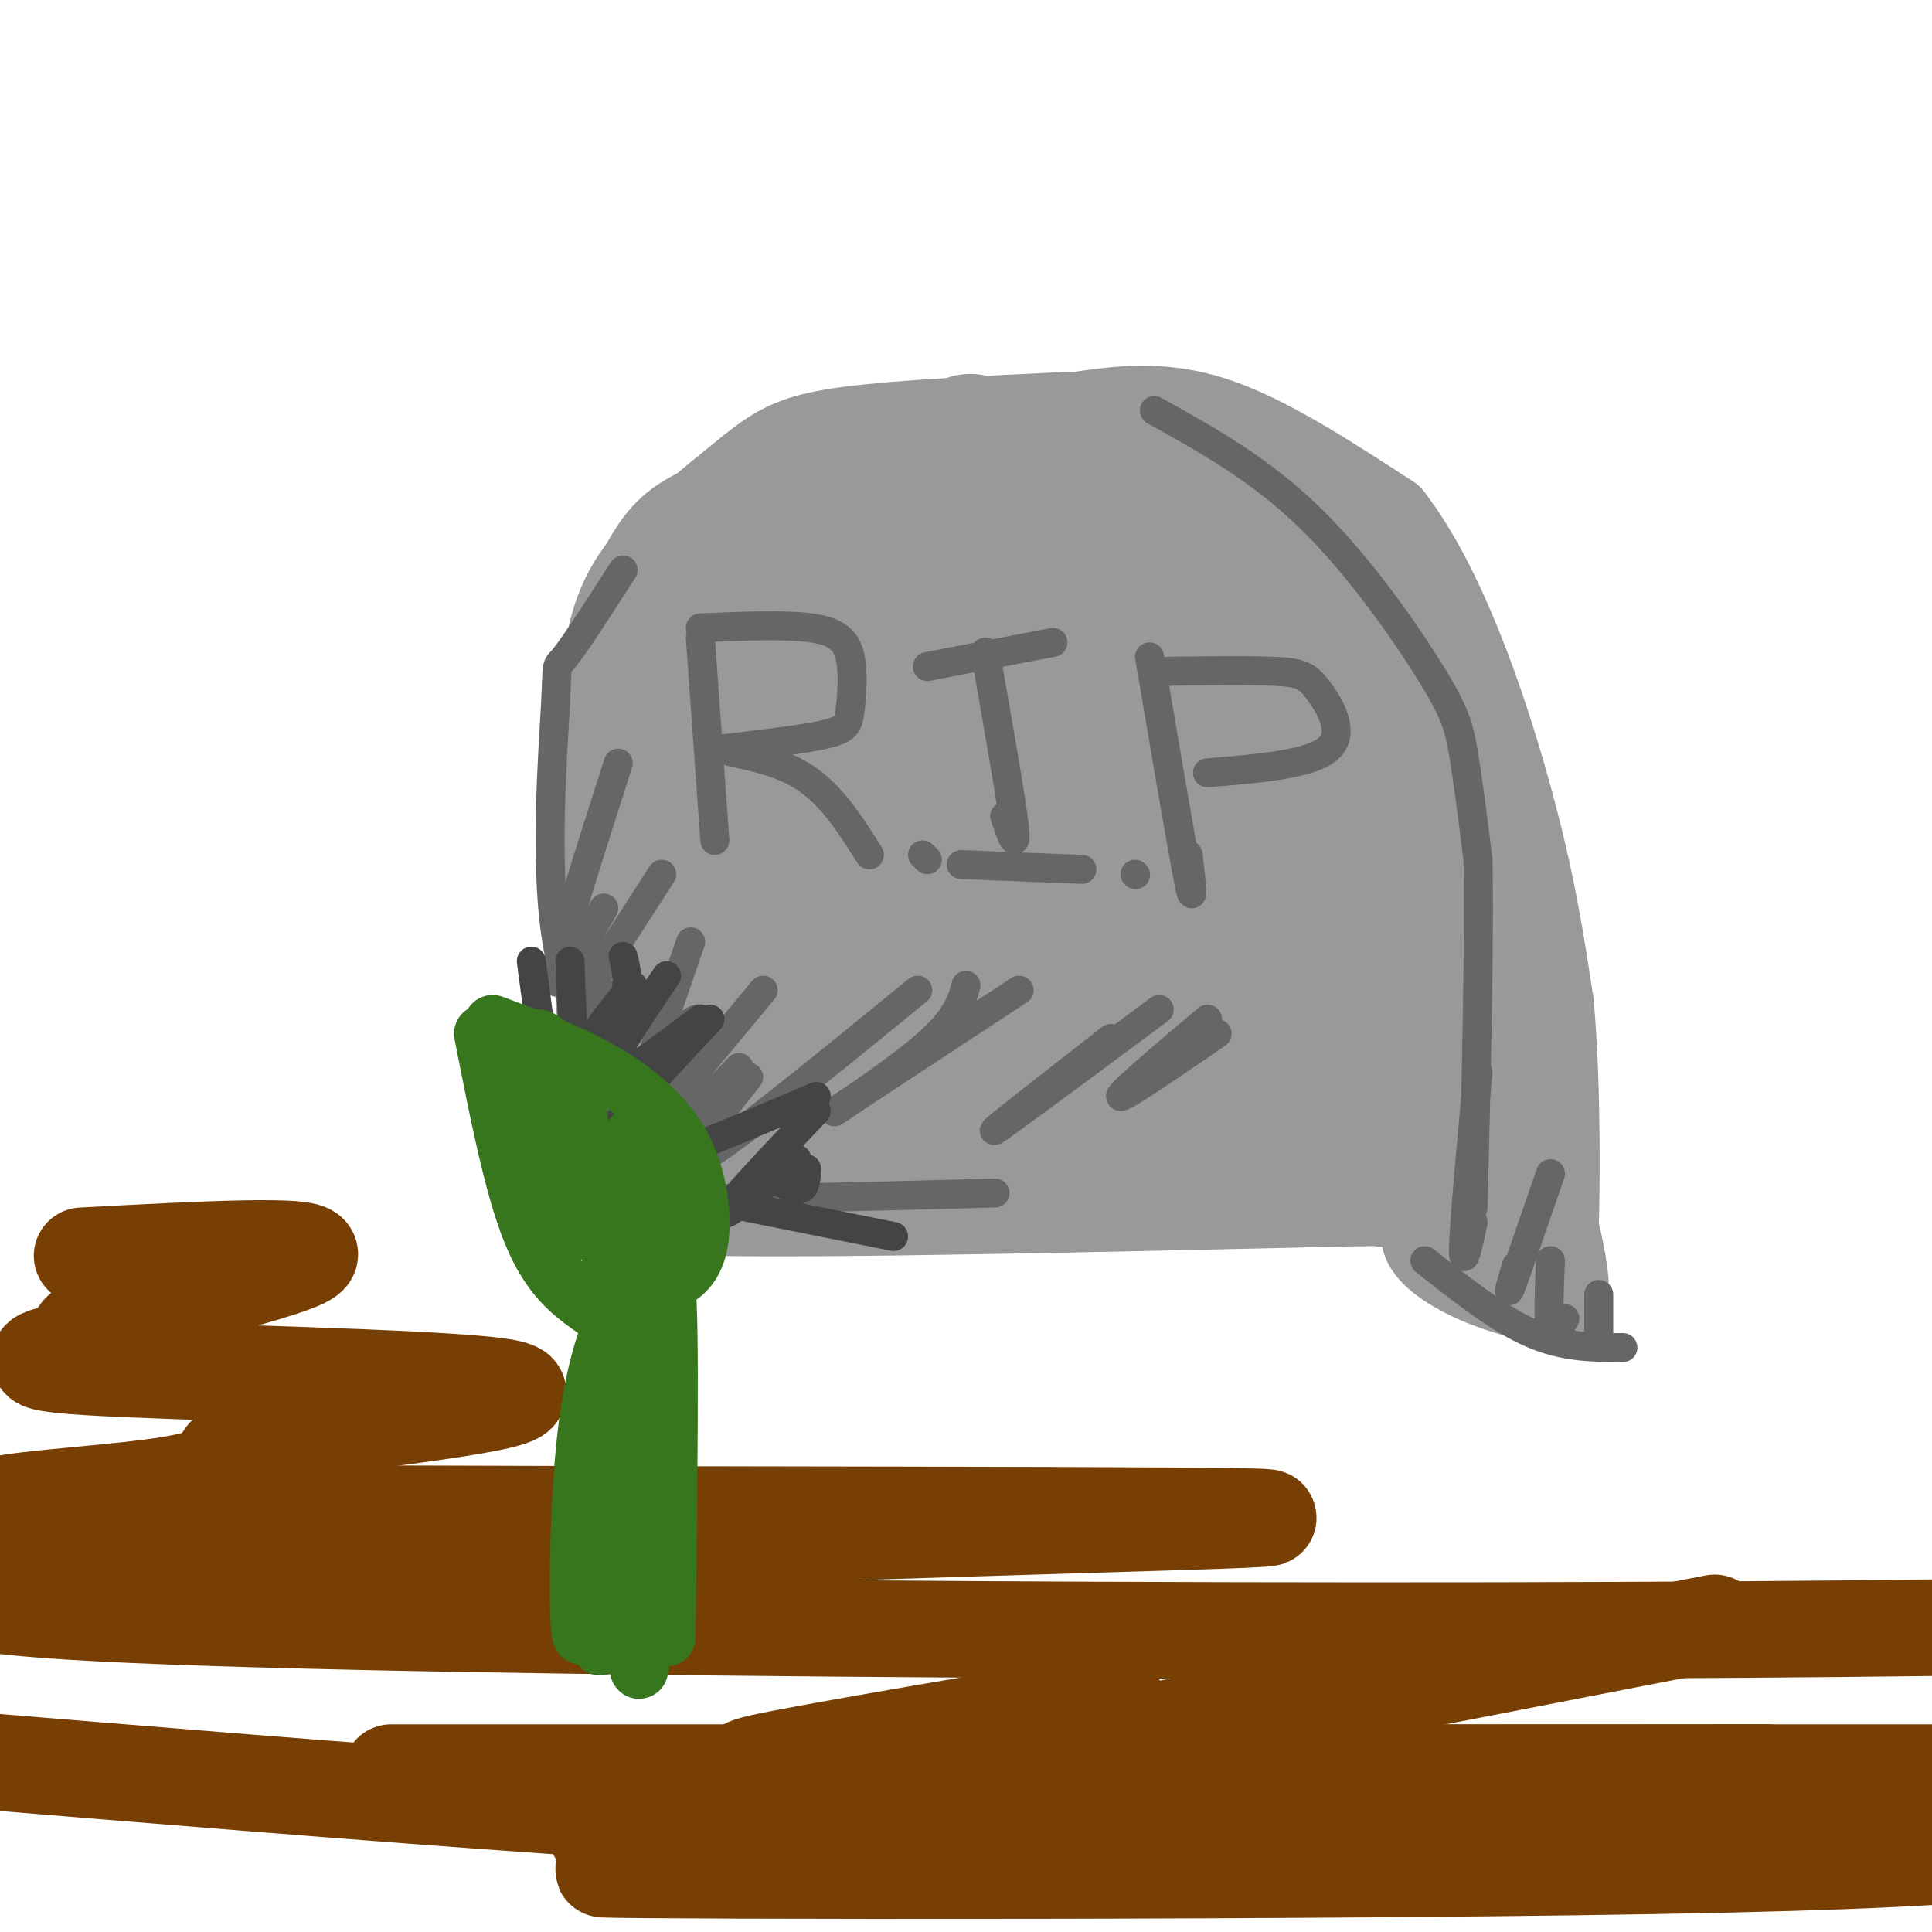 <svg viewBox='0 0 400 400' version='1.1' xmlns='http://www.w3.org/2000/svg' xmlns:xlink='http://www.w3.org/1999/xlink'><g fill='none' stroke='#999999' stroke-width='6' stroke-linecap='round' stroke-linejoin='round'><path d='M120,242c0.000,0.000 -5.000,-28.000 -5,-28'/><path d='M120,237c0.167,-34.667 0.333,-69.333 1,-85c0.667,-15.667 1.833,-12.333 3,-9'/><path d='M116,195c0.111,-8.778 0.222,-17.556 0,-28c-0.222,-10.444 -0.778,-22.556 8,-34c8.778,-11.444 26.889,-22.222 45,-33'/><path d='M120,133c3.107,-8.065 6.214,-16.131 10,-22c3.786,-5.869 8.250,-9.542 18,-13c9.750,-3.458 24.786,-6.702 37,-8c12.214,-1.298 21.607,-0.649 31,0'/><path d='M155,93c1.030,-2.500 2.060,-5.000 10,-7c7.940,-2.000 22.792,-3.500 32,-2c9.208,1.500 12.774,6.000 22,9c9.226,3.000 24.113,4.500 39,6'/></g>
<g fill='none' stroke='#999999' stroke-width='20' stroke-linecap='round' stroke-linejoin='round'><path d='M127,237c0.000,0.000 -2.000,-31.000 -2,-31'/><path d='M125,206c-0.333,-14.000 -0.167,-33.500 0,-53'/><path d='M125,153c0.298,-11.786 1.042,-14.750 2,-19c0.958,-4.250 2.131,-9.786 7,-16c4.869,-6.214 13.435,-13.107 22,-20'/><path d='M156,98c5.867,-4.756 9.533,-6.644 20,-8c10.467,-1.356 27.733,-2.178 45,-3'/><path d='M221,87c11.845,-0.143 18.958,1.000 25,4c6.042,3.000 11.012,7.857 15,13c3.988,5.143 6.994,10.571 10,16'/><path d='M271,120c5.378,9.289 13.822,24.511 18,37c4.178,12.489 4.089,22.244 4,32'/><path d='M293,189c1.289,4.933 2.511,1.267 3,9c0.489,7.733 0.244,26.867 0,46'/><path d='M296,244c-0.500,8.333 -1.750,6.167 -3,4'/><path d='M129,245c-3.750,2.250 -7.500,4.500 18,5c25.500,0.500 80.250,-0.750 135,-2'/><path d='M282,248c21.405,-0.095 7.417,0.667 3,0c-4.417,-0.667 0.738,-2.762 1,-10c0.262,-7.238 -4.369,-19.619 -9,-32'/><path d='M277,206c-2.254,-13.608 -3.388,-31.627 -7,-47c-3.612,-15.373 -9.703,-28.100 -15,-37c-5.297,-8.900 -9.799,-13.971 -16,-18c-6.201,-4.029 -14.100,-7.014 -22,-10'/><path d='M217,94c-8.071,-1.429 -17.250,0.000 -30,4c-12.750,4.000 -29.071,10.571 -38,17c-8.929,6.429 -10.464,12.714 -12,19'/><path d='M137,134c-2.718,12.684 -3.512,34.895 -2,47c1.512,12.105 5.330,14.105 5,25c-0.330,10.895 -4.809,30.684 0,38c4.809,7.316 18.904,2.158 33,-3'/><path d='M173,241c30.689,-1.178 90.911,-2.622 114,-6c23.089,-3.378 9.044,-8.689 -5,-14'/><path d='M282,221c-9.957,-23.687 -32.349,-75.906 -41,-97c-8.651,-21.094 -3.560,-11.064 -8,-13c-4.440,-1.936 -18.411,-15.839 -26,-21c-7.589,-5.161 -8.797,-1.579 -13,2c-4.203,3.579 -11.401,7.156 -18,13c-6.599,5.844 -12.600,13.955 -16,20c-3.400,6.045 -4.200,10.022 -5,14'/><path d='M155,139c-3.534,9.799 -9.870,27.297 -11,28c-1.130,0.703 2.944,-15.389 15,-31c12.056,-15.611 32.092,-30.741 31,-28c-1.092,2.741 -23.312,23.355 -35,36c-11.688,12.645 -12.844,17.323 -14,22'/><path d='M141,166c12.181,-10.633 49.632,-48.217 62,-57c12.368,-8.783 -0.349,11.235 -5,20c-4.651,8.765 -1.236,6.277 -15,19c-13.764,12.723 -44.706,40.656 -47,41c-2.294,0.344 24.059,-26.902 42,-43c17.941,-16.098 27.471,-21.049 37,-26'/><path d='M215,120c6.490,-4.211 4.216,-1.739 3,0c-1.216,1.739 -1.375,2.743 -1,4c0.375,1.257 1.283,2.765 -6,9c-7.283,6.235 -22.756,17.197 -35,31c-12.244,13.803 -21.258,30.447 -22,36c-0.742,5.553 6.788,0.015 23,-12c16.212,-12.015 41.106,-30.508 66,-49'/><path d='M243,139c7.926,-5.180 -5.260,6.369 -28,27c-22.740,20.631 -55.033,50.344 -48,36c7.033,-14.344 53.394,-72.747 72,-96c18.606,-23.253 9.459,-11.358 6,-6c-3.459,5.358 -1.229,4.179 1,3'/><path d='M246,103c-9.797,13.426 -34.790,45.492 -48,61c-13.210,15.508 -14.636,14.459 -1,3c13.636,-11.459 42.336,-33.329 44,-30c1.664,3.329 -23.706,31.858 -36,47c-12.294,15.142 -11.513,16.898 -3,11c8.513,-5.898 24.756,-19.449 41,-33'/><path d='M243,162c8.176,-7.226 8.115,-8.792 9,-9c0.885,-0.208 2.714,0.942 -5,11c-7.714,10.058 -24.973,29.024 -24,26c0.973,-3.024 20.178,-28.037 28,-35c7.822,-6.963 4.262,4.123 -4,12c-8.262,7.877 -21.224,12.544 -29,19c-7.776,6.456 -10.364,14.702 -7,14c3.364,-0.702 12.682,-10.351 22,-20'/><path d='M233,180c5.720,-5.181 9.019,-8.133 13,-10c3.981,-1.867 8.645,-2.648 -5,11c-13.645,13.648 -45.598,41.726 -44,40c1.598,-1.726 36.746,-33.256 48,-41c11.254,-7.744 -1.385,8.298 -12,19c-10.615,10.702 -19.206,16.064 -21,19c-1.794,2.936 3.209,3.444 13,-5c9.791,-8.444 24.369,-25.841 30,-32c5.631,-6.159 2.316,-1.079 -1,4'/><path d='M254,185c-13.147,14.845 -45.515,49.956 -46,55c-0.485,5.044 30.912,-19.979 48,-31c17.088,-11.021 19.866,-8.039 22,-8c2.134,0.039 3.624,-2.866 -1,3c-4.624,5.866 -15.360,20.502 -15,22c0.360,1.498 11.817,-10.144 9,-11c-2.817,-0.856 -19.909,9.072 -37,19'/><path d='M234,234c-0.727,-4.772 15.954,-26.204 23,-35c7.046,-8.796 4.456,-4.958 4,0c-0.456,4.958 1.220,11.036 0,10c-1.220,-1.036 -5.337,-9.185 -7,-13c-1.663,-3.815 -0.871,-3.296 -4,0c-3.129,3.296 -10.180,9.370 -21,15c-10.820,5.630 -25.410,10.815 -40,16'/><path d='M189,227c-17.306,6.504 -40.569,14.765 -49,17c-8.431,2.235 -2.028,-1.557 0,-4c2.028,-2.443 -0.318,-3.536 13,-9c13.318,-5.464 42.302,-15.300 48,-20c5.698,-4.700 -11.889,-4.265 -25,-2c-13.111,2.265 -21.746,6.362 -26,9c-4.254,2.638 -4.127,3.819 -4,5'/><path d='M146,223c-0.044,1.222 1.844,1.778 5,0c3.156,-1.778 7.578,-5.889 12,-10'/><path d='M223,87c8.667,-1.250 17.333,-2.500 28,1c10.667,3.500 23.333,11.750 36,20'/><path d='M287,108c10.533,13.600 18.867,37.600 24,56c5.133,18.400 7.067,31.200 9,44'/><path d='M320,208c1.622,18.000 1.178,41.000 1,46c-0.178,5.000 -0.089,-8.000 0,-21'/><path d='M321,233c-1.156,-10.244 -4.044,-25.356 -8,-37c-3.956,-11.644 -8.978,-19.822 -14,-28'/><path d='M276,119c5.422,8.800 10.844,17.600 13,30c2.156,12.400 1.044,28.400 4,48c2.956,19.600 9.978,42.800 17,66'/><path d='M310,263c3.010,8.526 2.033,-3.158 -2,-8c-4.033,-4.842 -11.124,-2.842 -12,0c-0.876,2.842 4.464,6.526 10,9c5.536,2.474 11.268,3.737 17,5'/><path d='M323,269c1.044,-6.733 -4.844,-26.067 -10,-39c-5.156,-12.933 -9.578,-19.467 -14,-26'/></g>
<g fill='none' stroke='#783f04' stroke-width='20' stroke-linecap='round' stroke-linejoin='round'><path d='M17,260c24.618,-1.318 49.237,-2.635 47,0c-2.237,2.635 -31.329,9.223 -42,13c-10.671,3.777 -2.922,4.744 -6,6c-3.078,1.256 -16.982,2.800 2,4c18.982,1.200 70.852,2.057 85,4c14.148,1.943 -9.426,4.971 -33,8'/><path d='M70,295c-10.515,2.252 -20.304,3.881 -23,6c-2.696,2.119 1.700,4.728 -16,7c-17.700,2.272 -57.498,4.208 -3,5c54.498,0.792 203.291,0.439 230,1c26.709,0.561 -68.666,2.037 -152,6c-83.334,3.963 -154.628,10.413 -85,14c69.628,3.587 280.180,4.311 379,3c98.820,-1.311 85.910,-4.655 73,-8'/><path d='M355,336c-67.195,13.096 -134.391,26.191 -181,34c-46.609,7.809 -72.633,10.330 -26,11c46.633,0.670 165.922,-0.512 221,0c55.078,0.512 45.945,2.717 -30,4c-75.945,1.283 -218.704,1.645 -214,2c4.704,0.355 156.869,0.703 232,-1c75.131,-1.703 73.228,-5.459 41,-6c-32.228,-0.541 -94.779,2.131 -168,0c-73.221,-2.131 -157.110,-9.066 -241,-16'/><path d='M81,367c0.000,0.000 367.000,0.000 367,0'/><path d='M366,367c-71.267,0.067 -142.533,0.133 -179,0c-36.467,-0.133 -38.133,-0.467 -25,-3c13.133,-2.533 41.067,-7.267 69,-12'/></g>
<g fill='none' stroke='#666666' stroke-width='6' stroke-linecap='round' stroke-linejoin='round'><path d='M129,118c-4.931,7.670 -9.863,15.340 -12,18c-2.137,2.660 -1.480,0.311 -2,10c-0.520,9.689 -2.217,31.416 0,47c2.217,15.584 8.348,25.024 11,32c2.652,6.976 1.826,11.488 1,16'/><path d='M127,241c0.167,2.667 0.083,1.333 0,0'/><path d='M124,244c0.167,1.750 0.333,3.500 14,4c13.667,0.500 40.833,-0.250 68,-1'/><path d='M128,158c-6.250,19.500 -12.500,39.000 -13,44c-0.500,5.000 4.750,-4.500 10,-14'/><path d='M137,181c-8.667,13.417 -17.333,26.833 -19,31c-1.667,4.167 3.667,-0.917 9,-6'/><path d='M143,195c-4.978,14.378 -9.956,28.756 -10,31c-0.044,2.244 4.844,-7.644 8,-12c3.156,-4.356 4.578,-3.178 6,-2'/><path d='M158,205c-22.583,27.167 -45.167,54.333 -46,57c-0.833,2.667 20.083,-19.167 41,-41'/><path d='M155,223c-7.917,10.000 -15.833,20.000 -10,17c5.833,-3.000 25.417,-19.000 45,-35'/><path d='M200,204c-0.956,3.489 -1.911,6.978 -9,13c-7.089,6.022 -20.311,14.578 -18,13c2.311,-1.578 20.156,-13.289 38,-25'/><path d='M230,215c-12.833,10.000 -25.667,20.000 -24,19c1.667,-1.000 17.833,-13.000 34,-25'/><path d='M250,211c-9.167,7.750 -18.333,15.500 -18,16c0.333,0.500 10.167,-6.250 20,-13'/><path d='M145,132c0.000,0.000 3.000,42.000 3,42'/><path d='M145,130c8.821,-0.381 17.643,-0.762 23,0c5.357,0.762 7.250,2.668 8,6c0.750,3.332 0.356,8.089 0,11c-0.356,2.911 -0.673,3.974 -5,5c-4.327,1.026 -12.663,2.013 -21,3'/><path d='M150,155c-0.600,0.822 8.400,1.378 15,5c6.600,3.622 10.800,10.311 15,17'/><path d='M191,177c0.000,0.000 1.000,1.000 1,1'/><path d='M204,135c2.667,15.167 5.333,30.333 6,36c0.667,5.667 -0.667,1.833 -2,-2'/><path d='M192,138c0.000,0.000 26.000,-5.000 26,-5'/><path d='M199,179c0.000,0.000 25.000,1.000 25,1'/><path d='M235,181c0.000,0.000 0.100,0.100 0.1,0.1'/><path d='M238,136c3.333,19.583 6.667,39.167 8,46c1.333,6.833 0.667,0.917 0,-5'/><path d='M240,139c9.333,-0.125 18.667,-0.250 24,0c5.333,0.250 6.667,0.875 9,4c2.333,3.125 5.667,8.750 2,12c-3.667,3.250 -14.333,4.125 -25,5'/><path d='M239,85c10.887,6.054 21.774,12.107 32,22c10.226,9.893 19.792,23.625 25,32c5.208,8.375 6.060,11.393 7,17c0.940,5.607 1.970,13.804 3,22'/><path d='M306,178c0.333,15.667 -0.333,43.833 -1,72'/><path d='M295,261c7.583,6.000 15.167,12.000 22,15c6.833,3.000 12.917,3.000 19,3'/><path d='M306,222c-1.417,15.417 -2.833,30.833 -3,36c-0.167,5.167 0.917,0.083 2,-5'/><path d='M321,243c-3.417,9.917 -6.833,19.833 -8,23c-1.167,3.167 -0.083,-0.417 1,-4'/><path d='M321,261c-0.250,6.000 -0.500,12.000 0,14c0.500,2.000 1.750,0.000 3,-2'/><path d='M331,268c0.000,0.000 0.000,8.000 0,8'/></g>
<g fill='none' stroke='#444444' stroke-width='6' stroke-linecap='round' stroke-linejoin='round'><path d='M118,199c0.000,0.000 2.000,52.000 2,52'/><path d='M125,244c0.000,0.000 60.000,12.000 60,12'/><path d='M110,199c0.000,0.000 2.000,15.000 2,15'/><path d='M129,198c0.711,2.933 1.422,5.867 0,9c-1.422,3.133 -4.978,6.467 -5,6c-0.022,-0.467 3.489,-4.733 7,-9'/><path d='M138,202c-6.583,9.750 -13.167,19.500 -12,21c1.167,1.500 10.083,-5.250 19,-12'/><path d='M147,211c-13.333,14.167 -26.667,28.333 -23,31c3.667,2.667 24.333,-6.167 45,-15'/><path d='M169,230c-9.167,9.667 -18.333,19.333 -19,21c-0.667,1.667 7.167,-4.667 15,-11'/><path d='M167,242c-0.083,1.750 -0.167,3.500 -1,4c-0.833,0.500 -2.417,-0.250 -4,-1'/></g>
<g fill='none' stroke='#38761d' stroke-width='12' stroke-linecap='round' stroke-linejoin='round'><path d='M138,339c0.417,-32.917 0.833,-65.833 0,-72c-0.833,-6.167 -2.917,14.417 -5,35'/><path d='M133,302c-0.702,19.714 0.042,51.500 -1,42c-1.042,-9.500 -3.869,-60.286 -5,-79c-1.131,-18.714 -0.565,-5.357 0,8'/><path d='M127,273c-1.263,4.249 -4.421,10.871 -6,28c-1.579,17.129 -1.579,44.766 0,36c1.579,-8.766 4.737,-53.933 6,-71c1.263,-17.067 0.632,-6.033 0,5'/><path d='M127,271c-0.800,15.356 -2.800,51.244 -3,64c-0.200,12.756 1.400,2.378 3,-8'/><path d='M134,267c2.475,-0.691 4.951,-1.381 7,-3c2.049,-1.619 3.673,-4.166 4,-9c0.327,-4.834 -0.643,-11.955 -4,-18c-3.357,-6.045 -9.102,-11.013 -16,-15c-6.898,-3.987 -14.949,-6.994 -23,-10'/><path d='M100,214c3.083,15.750 6.167,31.500 10,41c3.833,9.500 8.417,12.750 13,16'/><path d='M112,235c2.809,10.562 5.618,21.123 7,20c1.382,-1.123 1.336,-13.932 1,-21c-0.336,-7.068 -0.963,-8.397 -3,-12c-2.037,-3.603 -5.484,-9.481 -7,-6c-1.516,3.481 -1.100,16.322 2,25c3.100,8.678 8.886,13.194 12,14c3.114,0.806 3.557,-2.097 4,-5'/><path d='M128,250c0.823,-3.545 0.880,-9.909 2,-13c1.120,-3.091 3.301,-2.909 4,4c0.699,6.909 -0.086,20.545 0,23c0.086,2.455 1.043,-6.273 2,-15'/></g>
</svg>